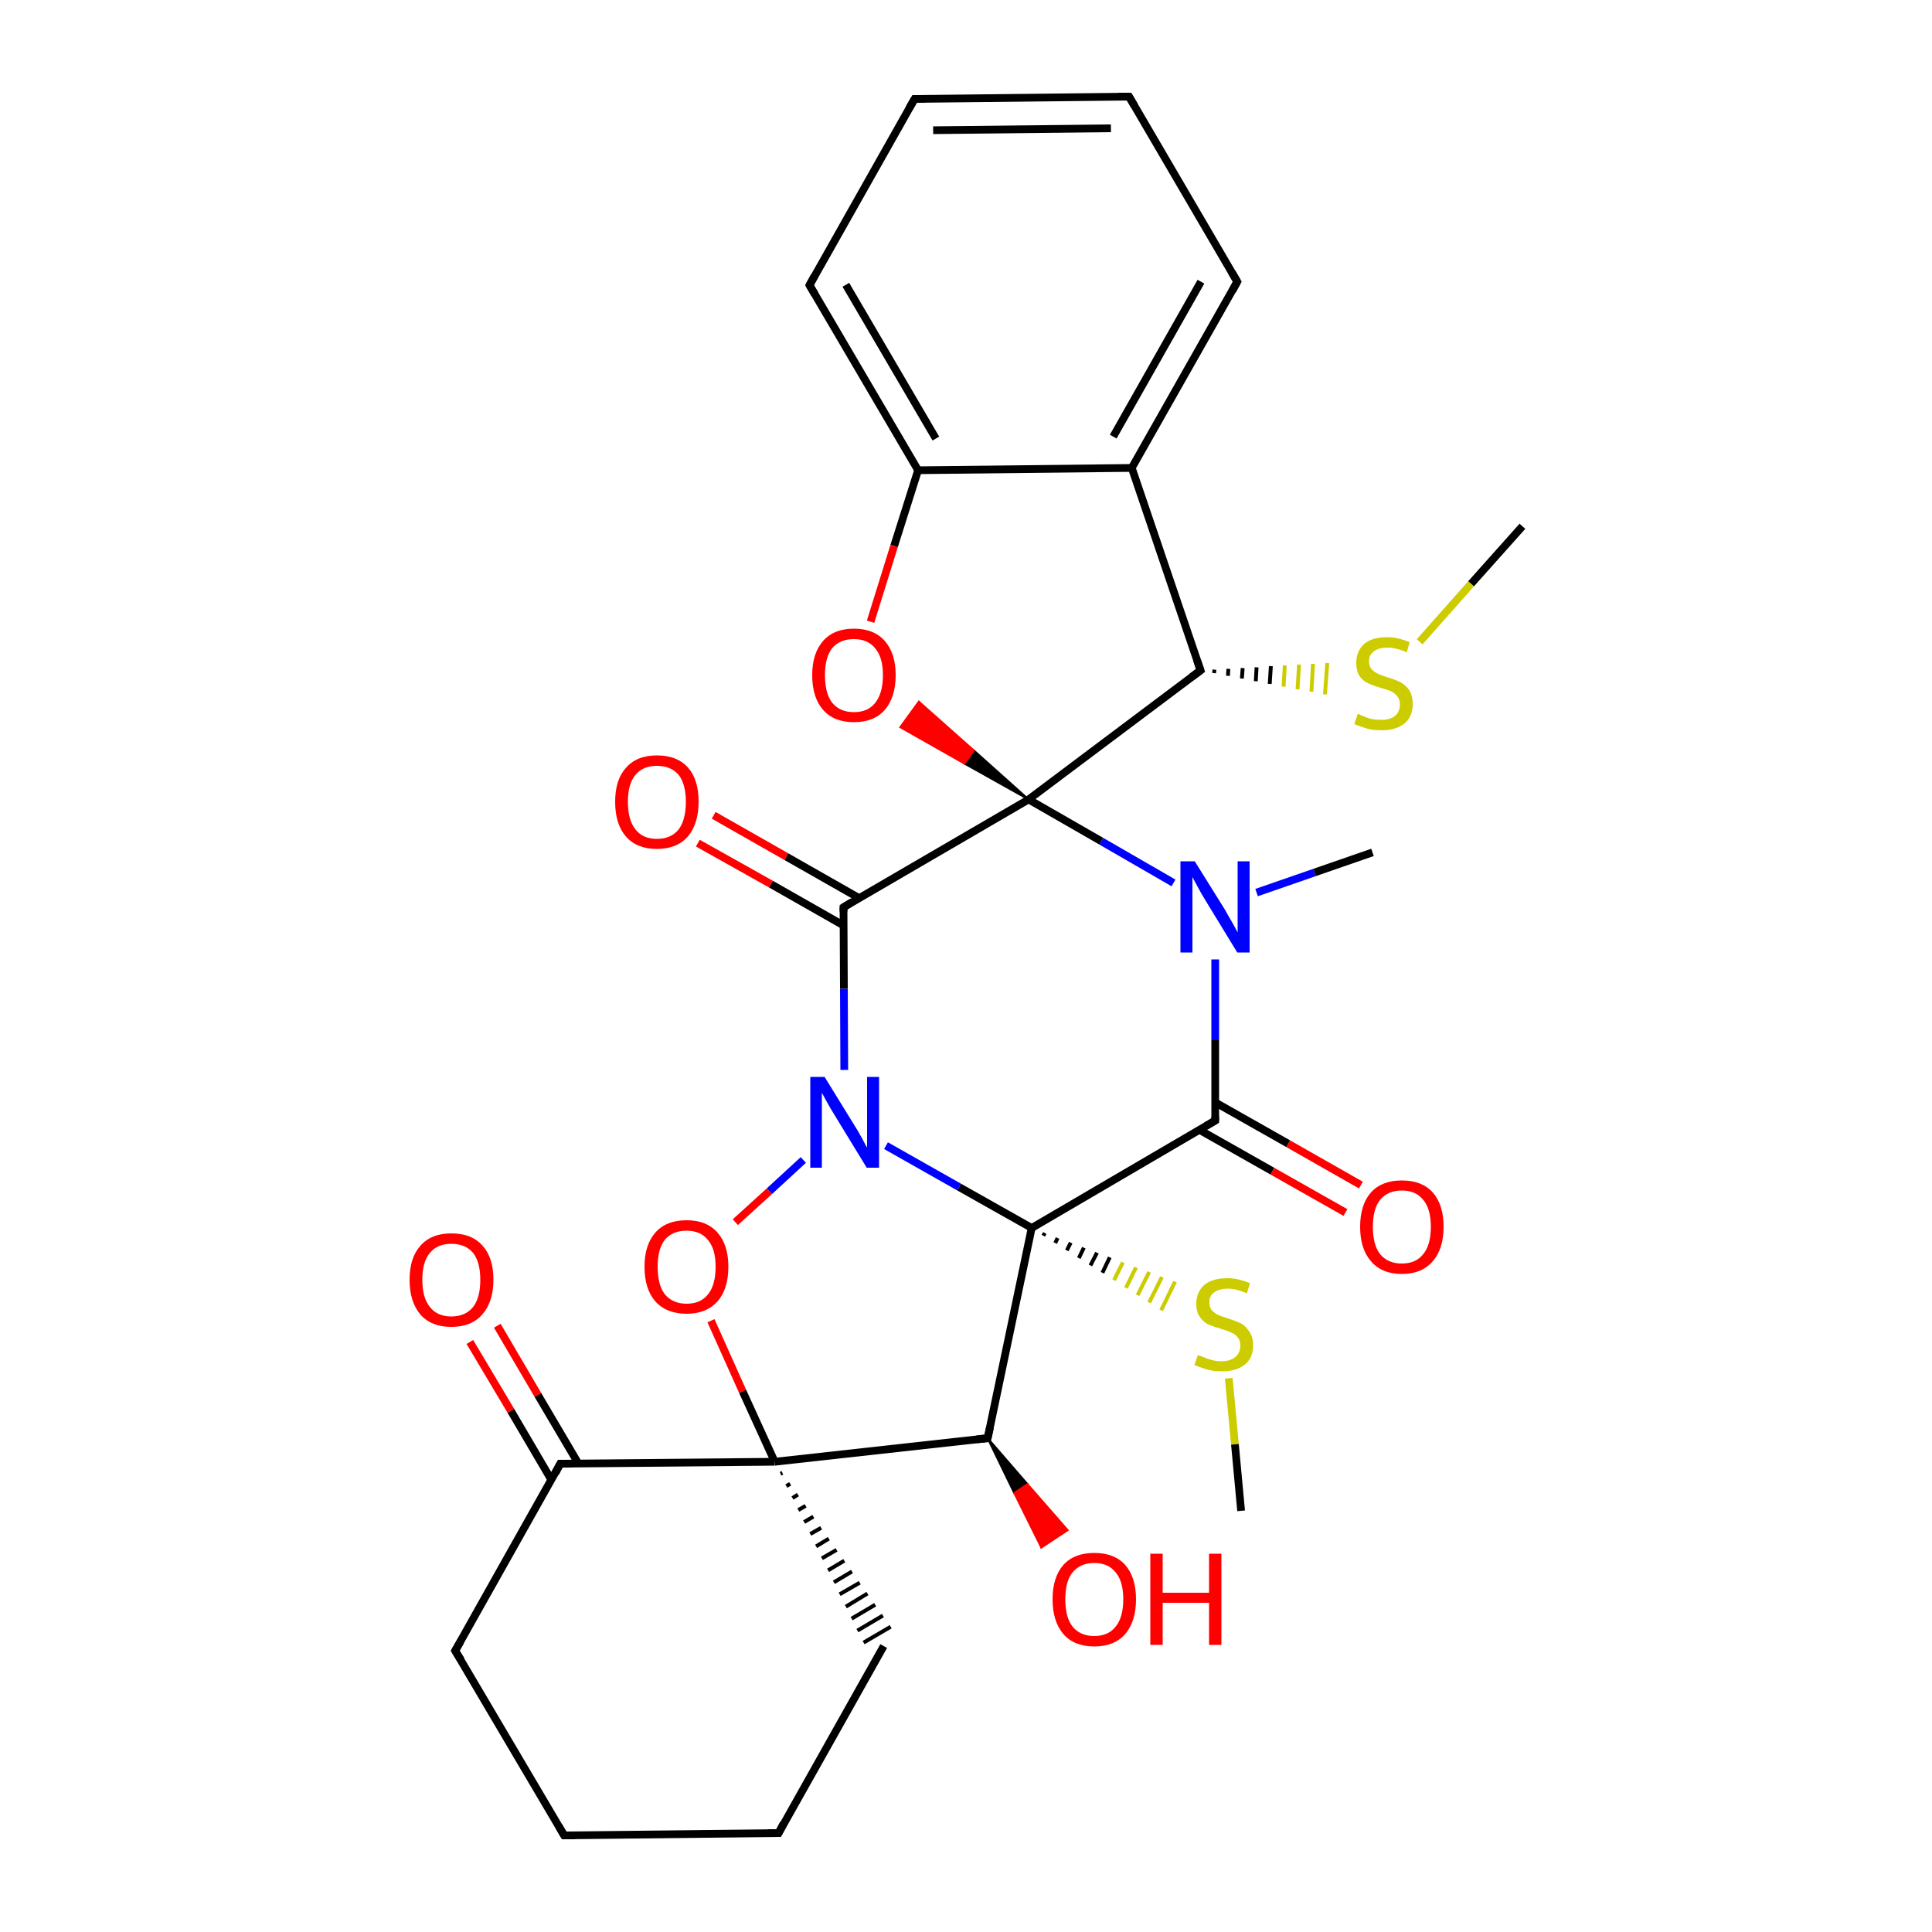 
<svg version='1.1' baseProfile='full'
              xmlns='http://www.w3.org/2000/svg'
                      xmlns:rdkit='http://www.rdkit.org/xml'
                      xmlns:xlink='http://www.w3.org/1999/xlink'
                  xml:space='preserve'
width='500px' height='500px' viewBox='0 0 500 500'>
<!-- END OF HEADER -->
<rect style='opacity:1.0;fill:#FFFFFF;stroke:none' width='500.0' height='500.0' x='0.0' y='0.0'> </rect>
<path class='bond-0 atom-0 atom-1' d='M 394.0,136.2 L 380.7,151.1' style='fill:none;fill-rule:evenodd;stroke:#000000;stroke-width:2.0px;stroke-linecap:butt;stroke-linejoin:miter;stroke-opacity:1' />
<path class='bond-0 atom-0 atom-1' d='M 380.7,151.1 L 367.4,166.1' style='fill:none;fill-rule:evenodd;stroke:#CCCC00;stroke-width:2.0px;stroke-linecap:butt;stroke-linejoin:miter;stroke-opacity:1' />
<path class='bond-1 atom-2 atom-1' d='M 314.2,174.2 L 314.3,173.3' style='fill:none;fill-rule:evenodd;stroke:#000000;stroke-width:1.0px;stroke-linecap:butt;stroke-linejoin:miter;stroke-opacity:1' />
<path class='bond-1 atom-2 atom-1' d='M 317.8,174.9 L 317.9,173.1' style='fill:none;fill-rule:evenodd;stroke:#000000;stroke-width:1.0px;stroke-linecap:butt;stroke-linejoin:miter;stroke-opacity:1' />
<path class='bond-1 atom-2 atom-1' d='M 321.4,175.6 L 321.6,172.9' style='fill:none;fill-rule:evenodd;stroke:#000000;stroke-width:1.0px;stroke-linecap:butt;stroke-linejoin:miter;stroke-opacity:1' />
<path class='bond-1 atom-2 atom-1' d='M 325.0,176.3 L 325.2,172.7' style='fill:none;fill-rule:evenodd;stroke:#000000;stroke-width:1.0px;stroke-linecap:butt;stroke-linejoin:miter;stroke-opacity:1' />
<path class='bond-1 atom-2 atom-1' d='M 328.6,177.0 L 328.9,172.4' style='fill:none;fill-rule:evenodd;stroke:#000000;stroke-width:1.0px;stroke-linecap:butt;stroke-linejoin:miter;stroke-opacity:1' />
<path class='bond-1 atom-2 atom-1' d='M 332.2,177.7 L 332.5,172.2' style='fill:none;fill-rule:evenodd;stroke:#CCCC00;stroke-width:1.0px;stroke-linecap:butt;stroke-linejoin:miter;stroke-opacity:1' />
<path class='bond-1 atom-2 atom-1' d='M 335.8,178.4 L 336.2,172.0' style='fill:none;fill-rule:evenodd;stroke:#CCCC00;stroke-width:1.0px;stroke-linecap:butt;stroke-linejoin:miter;stroke-opacity:1' />
<path class='bond-1 atom-2 atom-1' d='M 339.4,179.0 L 339.8,171.8' style='fill:none;fill-rule:evenodd;stroke:#CCCC00;stroke-width:1.0px;stroke-linecap:butt;stroke-linejoin:miter;stroke-opacity:1' />
<path class='bond-1 atom-2 atom-1' d='M 342.9,179.7 L 343.5,171.6' style='fill:none;fill-rule:evenodd;stroke:#CCCC00;stroke-width:1.0px;stroke-linecap:butt;stroke-linejoin:miter;stroke-opacity:1' />
<path class='bond-2 atom-2 atom-3' d='M 310.7,173.5 L 292.9,121.1' style='fill:none;fill-rule:evenodd;stroke:#000000;stroke-width:2.0px;stroke-linecap:butt;stroke-linejoin:miter;stroke-opacity:1' />
<path class='bond-3 atom-3 atom-4' d='M 292.9,121.1 L 320.2,72.9' style='fill:none;fill-rule:evenodd;stroke:#000000;stroke-width:2.0px;stroke-linecap:butt;stroke-linejoin:miter;stroke-opacity:1' />
<path class='bond-3 atom-3 atom-4' d='M 288.1,113.0 L 310.8,72.9' style='fill:none;fill-rule:evenodd;stroke:#000000;stroke-width:2.0px;stroke-linecap:butt;stroke-linejoin:miter;stroke-opacity:1' />
<path class='bond-4 atom-4 atom-5' d='M 320.2,72.9 L 292.2,25.0' style='fill:none;fill-rule:evenodd;stroke:#000000;stroke-width:2.0px;stroke-linecap:butt;stroke-linejoin:miter;stroke-opacity:1' />
<path class='bond-5 atom-5 atom-6' d='M 292.2,25.0 L 236.7,25.6' style='fill:none;fill-rule:evenodd;stroke:#000000;stroke-width:2.0px;stroke-linecap:butt;stroke-linejoin:miter;stroke-opacity:1' />
<path class='bond-5 atom-5 atom-6' d='M 287.5,33.2 L 241.5,33.7' style='fill:none;fill-rule:evenodd;stroke:#000000;stroke-width:2.0px;stroke-linecap:butt;stroke-linejoin:miter;stroke-opacity:1' />
<path class='bond-6 atom-6 atom-7' d='M 236.7,25.6 L 209.5,73.8' style='fill:none;fill-rule:evenodd;stroke:#000000;stroke-width:2.0px;stroke-linecap:butt;stroke-linejoin:miter;stroke-opacity:1' />
<path class='bond-7 atom-7 atom-8' d='M 209.5,73.8 L 237.6,121.7' style='fill:none;fill-rule:evenodd;stroke:#000000;stroke-width:2.0px;stroke-linecap:butt;stroke-linejoin:miter;stroke-opacity:1' />
<path class='bond-7 atom-7 atom-8' d='M 218.9,73.7 L 242.2,113.5' style='fill:none;fill-rule:evenodd;stroke:#000000;stroke-width:2.0px;stroke-linecap:butt;stroke-linejoin:miter;stroke-opacity:1' />
<path class='bond-8 atom-8 atom-9' d='M 237.6,121.7 L 231.4,141.3' style='fill:none;fill-rule:evenodd;stroke:#000000;stroke-width:2.0px;stroke-linecap:butt;stroke-linejoin:miter;stroke-opacity:1' />
<path class='bond-8 atom-8 atom-9' d='M 231.4,141.3 L 225.3,160.9' style='fill:none;fill-rule:evenodd;stroke:#FF0000;stroke-width:2.0px;stroke-linecap:butt;stroke-linejoin:miter;stroke-opacity:1' />
<path class='bond-9 atom-10 atom-9' d='M 266.2,206.9 L 249.6,197.6 L 252.0,194.2 Z' style='fill:#000000;fill-rule:evenodd;fill-opacity:1;stroke:#000000;stroke-width:0.5px;stroke-linecap:butt;stroke-linejoin:miter;stroke-opacity:1;' />
<path class='bond-9 atom-10 atom-9' d='M 249.6,197.6 L 237.8,181.6 L 233.0,188.2 Z' style='fill:#FF0000;fill-rule:evenodd;fill-opacity:1;stroke:#FF0000;stroke-width:0.5px;stroke-linecap:butt;stroke-linejoin:miter;stroke-opacity:1;' />
<path class='bond-9 atom-10 atom-9' d='M 249.6,197.6 L 252.0,194.2 L 237.8,181.6 Z' style='fill:#FF0000;fill-rule:evenodd;fill-opacity:1;stroke:#FF0000;stroke-width:0.5px;stroke-linecap:butt;stroke-linejoin:miter;stroke-opacity:1;' />
<path class='bond-10 atom-10 atom-11' d='M 266.2,206.9 L 218.3,234.8' style='fill:none;fill-rule:evenodd;stroke:#000000;stroke-width:2.0px;stroke-linecap:butt;stroke-linejoin:miter;stroke-opacity:1' />
<path class='bond-11 atom-11 atom-12' d='M 222.3,232.4 L 203.5,221.7' style='fill:none;fill-rule:evenodd;stroke:#000000;stroke-width:2.0px;stroke-linecap:butt;stroke-linejoin:miter;stroke-opacity:1' />
<path class='bond-11 atom-11 atom-12' d='M 203.5,221.7 L 184.7,211.0' style='fill:none;fill-rule:evenodd;stroke:#FF0000;stroke-width:2.0px;stroke-linecap:butt;stroke-linejoin:miter;stroke-opacity:1' />
<path class='bond-11 atom-11 atom-12' d='M 218.3,239.5 L 199.5,228.8' style='fill:none;fill-rule:evenodd;stroke:#000000;stroke-width:2.0px;stroke-linecap:butt;stroke-linejoin:miter;stroke-opacity:1' />
<path class='bond-11 atom-11 atom-12' d='M 199.5,228.8 L 180.6,218.2' style='fill:none;fill-rule:evenodd;stroke:#FF0000;stroke-width:2.0px;stroke-linecap:butt;stroke-linejoin:miter;stroke-opacity:1' />
<path class='bond-12 atom-11 atom-13' d='M 218.3,234.8 L 218.4,255.9' style='fill:none;fill-rule:evenodd;stroke:#000000;stroke-width:2.0px;stroke-linecap:butt;stroke-linejoin:miter;stroke-opacity:1' />
<path class='bond-12 atom-11 atom-13' d='M 218.4,255.9 L 218.5,276.9' style='fill:none;fill-rule:evenodd;stroke:#0000FF;stroke-width:2.0px;stroke-linecap:butt;stroke-linejoin:miter;stroke-opacity:1' />
<path class='bond-13 atom-13 atom-14' d='M 207.9,300.2 L 199.1,308.3' style='fill:none;fill-rule:evenodd;stroke:#0000FF;stroke-width:2.0px;stroke-linecap:butt;stroke-linejoin:miter;stroke-opacity:1' />
<path class='bond-13 atom-13 atom-14' d='M 199.1,308.3 L 190.3,316.3' style='fill:none;fill-rule:evenodd;stroke:#FF0000;stroke-width:2.0px;stroke-linecap:butt;stroke-linejoin:miter;stroke-opacity:1' />
<path class='bond-14 atom-14 atom-15' d='M 184.0,341.8 L 192.2,360.1' style='fill:none;fill-rule:evenodd;stroke:#FF0000;stroke-width:2.0px;stroke-linecap:butt;stroke-linejoin:miter;stroke-opacity:1' />
<path class='bond-14 atom-14 atom-15' d='M 192.2,360.1 L 200.5,378.3' style='fill:none;fill-rule:evenodd;stroke:#000000;stroke-width:2.0px;stroke-linecap:butt;stroke-linejoin:miter;stroke-opacity:1' />
<path class='bond-15 atom-15 atom-16' d='M 202.0,381.4 L 202.5,381.2' style='fill:none;fill-rule:evenodd;stroke:#000000;stroke-width:1.0px;stroke-linecap:butt;stroke-linejoin:miter;stroke-opacity:1' />
<path class='bond-15 atom-15 atom-16' d='M 203.5,384.6 L 204.5,384.0' style='fill:none;fill-rule:evenodd;stroke:#000000;stroke-width:1.0px;stroke-linecap:butt;stroke-linejoin:miter;stroke-opacity:1' />
<path class='bond-15 atom-15 atom-16' d='M 205.1,387.7 L 206.5,386.8' style='fill:none;fill-rule:evenodd;stroke:#000000;stroke-width:1.0px;stroke-linecap:butt;stroke-linejoin:miter;stroke-opacity:1' />
<path class='bond-15 atom-15 atom-16' d='M 206.6,390.8 L 208.5,389.7' style='fill:none;fill-rule:evenodd;stroke:#000000;stroke-width:1.0px;stroke-linecap:butt;stroke-linejoin:miter;stroke-opacity:1' />
<path class='bond-15 atom-15 atom-16' d='M 208.1,393.9 L 210.5,392.5' style='fill:none;fill-rule:evenodd;stroke:#000000;stroke-width:1.0px;stroke-linecap:butt;stroke-linejoin:miter;stroke-opacity:1' />
<path class='bond-15 atom-15 atom-16' d='M 209.7,397.0 L 212.5,395.4' style='fill:none;fill-rule:evenodd;stroke:#000000;stroke-width:1.0px;stroke-linecap:butt;stroke-linejoin:miter;stroke-opacity:1' />
<path class='bond-15 atom-15 atom-16' d='M 211.2,400.2 L 214.5,398.2' style='fill:none;fill-rule:evenodd;stroke:#000000;stroke-width:1.0px;stroke-linecap:butt;stroke-linejoin:miter;stroke-opacity:1' />
<path class='bond-15 atom-15 atom-16' d='M 212.7,403.3 L 216.5,401.1' style='fill:none;fill-rule:evenodd;stroke:#000000;stroke-width:1.0px;stroke-linecap:butt;stroke-linejoin:miter;stroke-opacity:1' />
<path class='bond-15 atom-15 atom-16' d='M 214.3,406.4 L 218.5,403.9' style='fill:none;fill-rule:evenodd;stroke:#000000;stroke-width:1.0px;stroke-linecap:butt;stroke-linejoin:miter;stroke-opacity:1' />
<path class='bond-15 atom-15 atom-16' d='M 215.8,409.5 L 220.5,406.7' style='fill:none;fill-rule:evenodd;stroke:#000000;stroke-width:1.0px;stroke-linecap:butt;stroke-linejoin:miter;stroke-opacity:1' />
<path class='bond-15 atom-15 atom-16' d='M 217.3,412.6 L 222.5,409.6' style='fill:none;fill-rule:evenodd;stroke:#000000;stroke-width:1.0px;stroke-linecap:butt;stroke-linejoin:miter;stroke-opacity:1' />
<path class='bond-15 atom-15 atom-16' d='M 218.9,415.8 L 224.5,412.4' style='fill:none;fill-rule:evenodd;stroke:#000000;stroke-width:1.0px;stroke-linecap:butt;stroke-linejoin:miter;stroke-opacity:1' />
<path class='bond-15 atom-15 atom-16' d='M 220.4,418.9 L 226.5,415.3' style='fill:none;fill-rule:evenodd;stroke:#000000;stroke-width:1.0px;stroke-linecap:butt;stroke-linejoin:miter;stroke-opacity:1' />
<path class='bond-15 atom-15 atom-16' d='M 221.9,422.0 L 228.5,418.1' style='fill:none;fill-rule:evenodd;stroke:#000000;stroke-width:1.0px;stroke-linecap:butt;stroke-linejoin:miter;stroke-opacity:1' />
<path class='bond-15 atom-15 atom-16' d='M 223.5,425.1 L 230.5,421.0' style='fill:none;fill-rule:evenodd;stroke:#000000;stroke-width:1.0px;stroke-linecap:butt;stroke-linejoin:miter;stroke-opacity:1' />
<path class='bond-16 atom-16 atom-17' d='M 228.7,426.0 L 201.5,474.4' style='fill:none;fill-rule:evenodd;stroke:#000000;stroke-width:2.0px;stroke-linecap:butt;stroke-linejoin:miter;stroke-opacity:1' />
<path class='bond-17 atom-17 atom-18' d='M 201.5,474.4 L 146.0,475.0' style='fill:none;fill-rule:evenodd;stroke:#000000;stroke-width:2.0px;stroke-linecap:butt;stroke-linejoin:miter;stroke-opacity:1' />
<path class='bond-18 atom-18 atom-19' d='M 146.0,475.0 L 117.8,427.2' style='fill:none;fill-rule:evenodd;stroke:#000000;stroke-width:2.0px;stroke-linecap:butt;stroke-linejoin:miter;stroke-opacity:1' />
<path class='bond-19 atom-19 atom-20' d='M 117.8,427.2 L 145.0,378.8' style='fill:none;fill-rule:evenodd;stroke:#000000;stroke-width:2.0px;stroke-linecap:butt;stroke-linejoin:miter;stroke-opacity:1' />
<path class='bond-20 atom-20 atom-21' d='M 149.7,378.8 L 139.2,361.0' style='fill:none;fill-rule:evenodd;stroke:#000000;stroke-width:2.0px;stroke-linecap:butt;stroke-linejoin:miter;stroke-opacity:1' />
<path class='bond-20 atom-20 atom-21' d='M 139.2,361.0 L 128.7,343.1' style='fill:none;fill-rule:evenodd;stroke:#FF0000;stroke-width:2.0px;stroke-linecap:butt;stroke-linejoin:miter;stroke-opacity:1' />
<path class='bond-20 atom-20 atom-21' d='M 142.7,383.0 L 132.2,365.1' style='fill:none;fill-rule:evenodd;stroke:#000000;stroke-width:2.0px;stroke-linecap:butt;stroke-linejoin:miter;stroke-opacity:1' />
<path class='bond-20 atom-20 atom-21' d='M 132.2,365.1 L 121.6,347.3' style='fill:none;fill-rule:evenodd;stroke:#FF0000;stroke-width:2.0px;stroke-linecap:butt;stroke-linejoin:miter;stroke-opacity:1' />
<path class='bond-21 atom-15 atom-22' d='M 200.5,378.3 L 255.6,372.2' style='fill:none;fill-rule:evenodd;stroke:#000000;stroke-width:2.0px;stroke-linecap:butt;stroke-linejoin:miter;stroke-opacity:1' />
<path class='bond-22 atom-22 atom-23' d='M 255.6,372.2 L 265.9,384.1 L 262.5,386.4 Z' style='fill:#000000;fill-rule:evenodd;fill-opacity:1;stroke:#000000;stroke-width:0.5px;stroke-linecap:butt;stroke-linejoin:miter;stroke-opacity:1;' />
<path class='bond-22 atom-22 atom-23' d='M 265.9,384.1 L 269.5,400.5 L 276.3,396.0 Z' style='fill:#FF0000;fill-rule:evenodd;fill-opacity:1;stroke:#FF0000;stroke-width:0.5px;stroke-linecap:butt;stroke-linejoin:miter;stroke-opacity:1;' />
<path class='bond-22 atom-22 atom-23' d='M 265.9,384.1 L 262.5,386.4 L 269.5,400.5 Z' style='fill:#FF0000;fill-rule:evenodd;fill-opacity:1;stroke:#FF0000;stroke-width:0.5px;stroke-linecap:butt;stroke-linejoin:miter;stroke-opacity:1;' />
<path class='bond-23 atom-22 atom-24' d='M 255.6,372.2 L 267.0,317.8' style='fill:none;fill-rule:evenodd;stroke:#000000;stroke-width:2.0px;stroke-linecap:butt;stroke-linejoin:miter;stroke-opacity:1' />
<path class='bond-24 atom-24 atom-25' d='M 270.0,319.8 L 270.4,319.1' style='fill:none;fill-rule:evenodd;stroke:#000000;stroke-width:1.0px;stroke-linecap:butt;stroke-linejoin:miter;stroke-opacity:1' />
<path class='bond-24 atom-24 atom-25' d='M 273.1,321.7 L 273.7,320.4' style='fill:none;fill-rule:evenodd;stroke:#000000;stroke-width:1.0px;stroke-linecap:butt;stroke-linejoin:miter;stroke-opacity:1' />
<path class='bond-24 atom-24 atom-25' d='M 276.1,323.6 L 277.1,321.6' style='fill:none;fill-rule:evenodd;stroke:#000000;stroke-width:1.0px;stroke-linecap:butt;stroke-linejoin:miter;stroke-opacity:1' />
<path class='bond-24 atom-24 atom-25' d='M 279.2,325.6 L 280.5,322.9' style='fill:none;fill-rule:evenodd;stroke:#000000;stroke-width:1.0px;stroke-linecap:butt;stroke-linejoin:miter;stroke-opacity:1' />
<path class='bond-24 atom-24 atom-25' d='M 282.2,327.5 L 283.9,324.2' style='fill:none;fill-rule:evenodd;stroke:#000000;stroke-width:1.0px;stroke-linecap:butt;stroke-linejoin:miter;stroke-opacity:1' />
<path class='bond-24 atom-24 atom-25' d='M 285.3,329.4 L 287.2,325.4' style='fill:none;fill-rule:evenodd;stroke:#000000;stroke-width:1.0px;stroke-linecap:butt;stroke-linejoin:miter;stroke-opacity:1' />
<path class='bond-24 atom-24 atom-25' d='M 288.3,331.3 L 290.6,326.7' style='fill:none;fill-rule:evenodd;stroke:#CCCC00;stroke-width:1.0px;stroke-linecap:butt;stroke-linejoin:miter;stroke-opacity:1' />
<path class='bond-24 atom-24 atom-25' d='M 291.4,333.3 L 294.0,328.0' style='fill:none;fill-rule:evenodd;stroke:#CCCC00;stroke-width:1.0px;stroke-linecap:butt;stroke-linejoin:miter;stroke-opacity:1' />
<path class='bond-24 atom-24 atom-25' d='M 294.4,335.2 L 297.4,329.2' style='fill:none;fill-rule:evenodd;stroke:#CCCC00;stroke-width:1.0px;stroke-linecap:butt;stroke-linejoin:miter;stroke-opacity:1' />
<path class='bond-24 atom-24 atom-25' d='M 297.4,337.1 L 300.7,330.5' style='fill:none;fill-rule:evenodd;stroke:#CCCC00;stroke-width:1.0px;stroke-linecap:butt;stroke-linejoin:miter;stroke-opacity:1' />
<path class='bond-24 atom-24 atom-25' d='M 300.5,339.1 L 304.1,331.7' style='fill:none;fill-rule:evenodd;stroke:#CCCC00;stroke-width:1.0px;stroke-linecap:butt;stroke-linejoin:miter;stroke-opacity:1' />
<path class='bond-25 atom-25 atom-26' d='M 318.0,356.7 L 319.6,373.8' style='fill:none;fill-rule:evenodd;stroke:#CCCC00;stroke-width:2.0px;stroke-linecap:butt;stroke-linejoin:miter;stroke-opacity:1' />
<path class='bond-25 atom-25 atom-26' d='M 319.6,373.8 L 321.2,391.0' style='fill:none;fill-rule:evenodd;stroke:#000000;stroke-width:2.0px;stroke-linecap:butt;stroke-linejoin:miter;stroke-opacity:1' />
<path class='bond-26 atom-24 atom-27' d='M 267.0,317.8 L 314.5,290.0' style='fill:none;fill-rule:evenodd;stroke:#000000;stroke-width:2.0px;stroke-linecap:butt;stroke-linejoin:miter;stroke-opacity:1' />
<path class='bond-27 atom-27 atom-28' d='M 310.4,292.4 L 329.3,303.1' style='fill:none;fill-rule:evenodd;stroke:#000000;stroke-width:2.0px;stroke-linecap:butt;stroke-linejoin:miter;stroke-opacity:1' />
<path class='bond-27 atom-27 atom-28' d='M 329.3,303.1 L 348.2,313.8' style='fill:none;fill-rule:evenodd;stroke:#FF0000;stroke-width:2.0px;stroke-linecap:butt;stroke-linejoin:miter;stroke-opacity:1' />
<path class='bond-27 atom-27 atom-28' d='M 314.5,285.3 L 333.4,296.0' style='fill:none;fill-rule:evenodd;stroke:#000000;stroke-width:2.0px;stroke-linecap:butt;stroke-linejoin:miter;stroke-opacity:1' />
<path class='bond-27 atom-27 atom-28' d='M 333.4,296.0 L 352.2,306.7' style='fill:none;fill-rule:evenodd;stroke:#FF0000;stroke-width:2.0px;stroke-linecap:butt;stroke-linejoin:miter;stroke-opacity:1' />
<path class='bond-28 atom-27 atom-29' d='M 314.5,290.0 L 314.5,269.2' style='fill:none;fill-rule:evenodd;stroke:#000000;stroke-width:2.0px;stroke-linecap:butt;stroke-linejoin:miter;stroke-opacity:1' />
<path class='bond-28 atom-27 atom-29' d='M 314.5,269.2 L 314.5,248.3' style='fill:none;fill-rule:evenodd;stroke:#0000FF;stroke-width:2.0px;stroke-linecap:butt;stroke-linejoin:miter;stroke-opacity:1' />
<path class='bond-29 atom-29 atom-30' d='M 325.2,231.0 L 340.2,225.8' style='fill:none;fill-rule:evenodd;stroke:#0000FF;stroke-width:2.0px;stroke-linecap:butt;stroke-linejoin:miter;stroke-opacity:1' />
<path class='bond-29 atom-29 atom-30' d='M 340.2,225.8 L 355.2,220.6' style='fill:none;fill-rule:evenodd;stroke:#000000;stroke-width:2.0px;stroke-linecap:butt;stroke-linejoin:miter;stroke-opacity:1' />
<path class='bond-30 atom-10 atom-2' d='M 266.2,206.9 L 310.7,173.5' style='fill:none;fill-rule:evenodd;stroke:#000000;stroke-width:2.0px;stroke-linecap:butt;stroke-linejoin:miter;stroke-opacity:1' />
<path class='bond-31 atom-24 atom-13' d='M 267.0,317.8 L 248.2,307.2' style='fill:none;fill-rule:evenodd;stroke:#000000;stroke-width:2.0px;stroke-linecap:butt;stroke-linejoin:miter;stroke-opacity:1' />
<path class='bond-31 atom-24 atom-13' d='M 248.2,307.2 L 229.3,296.5' style='fill:none;fill-rule:evenodd;stroke:#0000FF;stroke-width:2.0px;stroke-linecap:butt;stroke-linejoin:miter;stroke-opacity:1' />
<path class='bond-32 atom-8 atom-3' d='M 237.6,121.7 L 292.9,121.1' style='fill:none;fill-rule:evenodd;stroke:#000000;stroke-width:2.0px;stroke-linecap:butt;stroke-linejoin:miter;stroke-opacity:1' />
<path class='bond-33 atom-29 atom-10' d='M 303.7,228.5 L 285.0,217.7' style='fill:none;fill-rule:evenodd;stroke:#0000FF;stroke-width:2.0px;stroke-linecap:butt;stroke-linejoin:miter;stroke-opacity:1' />
<path class='bond-33 atom-29 atom-10' d='M 285.0,217.7 L 266.2,206.9' style='fill:none;fill-rule:evenodd;stroke:#000000;stroke-width:2.0px;stroke-linecap:butt;stroke-linejoin:miter;stroke-opacity:1' />
<path class='bond-34 atom-20 atom-15' d='M 145.0,378.8 L 200.5,378.3' style='fill:none;fill-rule:evenodd;stroke:#000000;stroke-width:2.0px;stroke-linecap:butt;stroke-linejoin:miter;stroke-opacity:1' />
<path d='M 309.8,170.9 L 310.7,173.5 L 308.4,175.2' style='fill:none;stroke:#000000;stroke-width:2.0px;stroke-linecap:butt;stroke-linejoin:miter;stroke-opacity:1;' />
<path d='M 318.9,75.3 L 320.2,72.9 L 318.8,70.5' style='fill:none;stroke:#000000;stroke-width:2.0px;stroke-linecap:butt;stroke-linejoin:miter;stroke-opacity:1;' />
<path d='M 293.6,27.4 L 292.2,25.0 L 289.4,25.0' style='fill:none;stroke:#000000;stroke-width:2.0px;stroke-linecap:butt;stroke-linejoin:miter;stroke-opacity:1;' />
<path d='M 239.5,25.6 L 236.7,25.6 L 235.3,28.0' style='fill:none;stroke:#000000;stroke-width:2.0px;stroke-linecap:butt;stroke-linejoin:miter;stroke-opacity:1;' />
<path d='M 210.8,71.4 L 209.5,73.8 L 210.9,76.2' style='fill:none;stroke:#000000;stroke-width:2.0px;stroke-linecap:butt;stroke-linejoin:miter;stroke-opacity:1;' />
<path d='M 220.6,233.4 L 218.3,234.8 L 218.3,235.9' style='fill:none;stroke:#000000;stroke-width:2.0px;stroke-linecap:butt;stroke-linejoin:miter;stroke-opacity:1;' />
<path d='M 202.8,471.9 L 201.5,474.4 L 198.7,474.4' style='fill:none;stroke:#000000;stroke-width:2.0px;stroke-linecap:butt;stroke-linejoin:miter;stroke-opacity:1;' />
<path d='M 148.8,475.0 L 146.0,475.0 L 144.6,472.6' style='fill:none;stroke:#000000;stroke-width:2.0px;stroke-linecap:butt;stroke-linejoin:miter;stroke-opacity:1;' />
<path d='M 119.3,429.6 L 117.8,427.2 L 119.2,424.8' style='fill:none;stroke:#000000;stroke-width:2.0px;stroke-linecap:butt;stroke-linejoin:miter;stroke-opacity:1;' />
<path d='M 143.7,381.3 L 145.0,378.8 L 147.8,378.8' style='fill:none;stroke:#000000;stroke-width:2.0px;stroke-linecap:butt;stroke-linejoin:miter;stroke-opacity:1;' />
<path d='M 252.8,372.5 L 255.6,372.2 L 256.2,369.5' style='fill:none;stroke:#000000;stroke-width:2.0px;stroke-linecap:butt;stroke-linejoin:miter;stroke-opacity:1;' />
<path d='M 312.1,291.4 L 314.5,290.0 L 314.5,289.0' style='fill:none;stroke:#000000;stroke-width:2.0px;stroke-linecap:butt;stroke-linejoin:miter;stroke-opacity:1;' />
<path class='atom-1' d='M 351.4 184.7
Q 351.6 184.8, 352.7 185.3
Q 353.8 185.8, 355.0 186.1
Q 356.3 186.3, 357.5 186.3
Q 359.7 186.3, 361.0 185.3
Q 362.3 184.2, 362.3 182.3
Q 362.3 181.0, 361.6 180.2
Q 361.0 179.4, 360.0 178.9
Q 359.0 178.5, 357.3 178.0
Q 355.2 177.4, 354.0 176.8
Q 352.7 176.2, 351.8 174.9
Q 351.0 173.6, 351.0 171.5
Q 351.0 168.6, 353.0 166.7
Q 355.0 164.9, 359.0 164.9
Q 361.7 164.9, 364.8 166.2
L 364.1 168.8
Q 361.2 167.6, 359.1 167.6
Q 356.8 167.6, 355.5 168.6
Q 354.3 169.5, 354.3 171.1
Q 354.3 172.4, 354.9 173.1
Q 355.6 173.9, 356.5 174.3
Q 357.5 174.8, 359.1 175.3
Q 361.2 175.9, 362.5 176.6
Q 363.8 177.3, 364.7 178.6
Q 365.6 180.0, 365.6 182.3
Q 365.6 185.5, 363.4 187.3
Q 361.2 189.0, 357.6 189.0
Q 355.5 189.0, 353.9 188.6
Q 352.3 188.1, 350.5 187.4
L 351.4 184.7
' fill='#CCCC00'/>
<path class='atom-9' d='M 210.2 174.7
Q 210.2 169.1, 213.0 165.9
Q 215.8 162.7, 221.0 162.7
Q 226.2 162.7, 229.0 165.9
Q 231.8 169.1, 231.8 174.7
Q 231.8 180.4, 229.0 183.7
Q 226.2 186.9, 221.0 186.9
Q 215.8 186.9, 213.0 183.7
Q 210.2 180.5, 210.2 174.7
M 221.0 184.3
Q 224.6 184.3, 226.5 181.9
Q 228.5 179.4, 228.5 174.7
Q 228.5 170.1, 226.5 167.8
Q 224.6 165.4, 221.0 165.4
Q 217.4 165.4, 215.4 167.7
Q 213.5 170.1, 213.5 174.7
Q 213.5 179.5, 215.4 181.9
Q 217.4 184.3, 221.0 184.3
' fill='#FF0000'/>
<path class='atom-12' d='M 159.2 207.5
Q 159.2 201.8, 162.0 198.7
Q 164.8 195.5, 170.0 195.5
Q 175.3 195.5, 178.1 198.7
Q 180.8 201.8, 180.8 207.5
Q 180.8 213.2, 178.0 216.5
Q 175.2 219.7, 170.0 219.7
Q 164.8 219.7, 162.0 216.5
Q 159.2 213.3, 159.2 207.5
M 170.0 217.1
Q 173.6 217.1, 175.6 214.7
Q 177.5 212.2, 177.5 207.5
Q 177.5 202.9, 175.6 200.5
Q 173.6 198.2, 170.0 198.2
Q 166.4 198.2, 164.5 200.5
Q 162.5 202.8, 162.5 207.5
Q 162.5 212.3, 164.5 214.7
Q 166.4 217.1, 170.0 217.1
' fill='#FF0000'/>
<path class='atom-13' d='M 213.4 278.7
L 221.1 291.2
Q 221.9 292.4, 223.1 294.6
Q 224.3 296.9, 224.4 297.0
L 224.4 278.7
L 227.5 278.7
L 227.5 302.2
L 224.3 302.2
L 216.0 288.6
Q 215.0 287.0, 214.0 285.2
Q 213.0 283.3, 212.7 282.8
L 212.7 302.2
L 209.7 302.2
L 209.7 278.7
L 213.4 278.7
' fill='#0000FF'/>
<path class='atom-14' d='M 166.8 327.8
Q 166.8 322.2, 169.6 319.0
Q 172.4 315.8, 177.7 315.8
Q 182.9 315.8, 185.7 319.0
Q 188.5 322.2, 188.5 327.8
Q 188.5 333.6, 185.7 336.8
Q 182.8 340.0, 177.7 340.0
Q 172.5 340.0, 169.6 336.8
Q 166.8 333.6, 166.8 327.8
M 177.7 337.4
Q 181.3 337.4, 183.2 335.0
Q 185.2 332.6, 185.2 327.8
Q 185.2 323.2, 183.2 320.9
Q 181.3 318.5, 177.7 318.5
Q 174.1 318.5, 172.1 320.8
Q 170.2 323.2, 170.2 327.8
Q 170.2 332.6, 172.1 335.0
Q 174.1 337.4, 177.7 337.4
' fill='#FF0000'/>
<path class='atom-21' d='M 106.0 331.2
Q 106.0 325.5, 108.8 322.4
Q 111.6 319.2, 116.8 319.2
Q 122.1 319.2, 124.9 322.4
Q 127.7 325.5, 127.7 331.2
Q 127.7 336.9, 124.8 340.2
Q 122.0 343.4, 116.8 343.4
Q 111.6 343.4, 108.8 340.2
Q 106.0 336.9, 106.0 331.2
M 116.8 340.7
Q 120.4 340.7, 122.4 338.3
Q 124.3 335.9, 124.3 331.2
Q 124.3 326.6, 122.4 324.2
Q 120.4 321.9, 116.8 321.9
Q 113.2 321.9, 111.3 324.2
Q 109.3 326.5, 109.3 331.2
Q 109.3 335.9, 111.3 338.3
Q 113.2 340.7, 116.8 340.7
' fill='#FF0000'/>
<path class='atom-23' d='M 272.4 413.9
Q 272.4 408.2, 275.2 405.0
Q 278.0 401.9, 283.2 401.9
Q 288.4 401.9, 291.2 405.0
Q 294.0 408.2, 294.0 413.9
Q 294.0 419.6, 291.2 422.9
Q 288.4 426.1, 283.2 426.1
Q 278.0 426.1, 275.2 422.9
Q 272.4 419.6, 272.4 413.9
M 283.2 423.4
Q 286.8 423.4, 288.7 421.0
Q 290.7 418.6, 290.7 413.9
Q 290.7 409.2, 288.7 406.9
Q 286.8 404.5, 283.2 404.5
Q 279.6 404.5, 277.6 406.9
Q 275.7 409.2, 275.7 413.9
Q 275.7 418.6, 277.6 421.0
Q 279.6 423.4, 283.2 423.4
' fill='#FF0000'/>
<path class='atom-23' d='M 297.7 402.1
L 300.9 402.1
L 300.9 412.2
L 312.9 412.2
L 312.9 402.1
L 316.1 402.1
L 316.1 425.7
L 312.9 425.7
L 312.9 414.8
L 300.9 414.8
L 300.9 425.7
L 297.7 425.7
L 297.7 402.1
' fill='#FF0000'/>
<path class='atom-25' d='M 310.0 350.7
Q 310.3 350.8, 311.4 351.2
Q 312.5 351.7, 313.7 352.0
Q 314.9 352.3, 316.1 352.3
Q 318.4 352.3, 319.7 351.2
Q 321.0 350.1, 321.0 348.2
Q 321.0 346.9, 320.3 346.1
Q 319.7 345.3, 318.7 344.9
Q 317.7 344.4, 316.0 343.9
Q 313.9 343.3, 312.6 342.7
Q 311.4 342.1, 310.5 340.8
Q 309.6 339.6, 309.6 337.4
Q 309.6 334.5, 311.6 332.6
Q 313.7 330.8, 317.7 330.8
Q 320.4 330.8, 323.5 332.1
L 322.7 334.7
Q 319.9 333.5, 317.8 333.5
Q 315.5 333.5, 314.2 334.5
Q 312.9 335.4, 313.0 337.0
Q 313.0 338.3, 313.6 339.1
Q 314.3 339.8, 315.2 340.3
Q 316.2 340.7, 317.8 341.2
Q 319.9 341.9, 321.2 342.5
Q 322.4 343.2, 323.3 344.6
Q 324.3 345.9, 324.3 348.2
Q 324.3 351.5, 322.1 353.2
Q 319.9 354.9, 316.3 354.9
Q 314.2 354.9, 312.6 354.5
Q 311.0 354.0, 309.1 353.3
L 310.0 350.7
' fill='#CCCC00'/>
<path class='atom-28' d='M 352.0 317.5
Q 352.0 311.8, 354.8 308.6
Q 357.6 305.5, 362.8 305.5
Q 368.0 305.5, 370.8 308.6
Q 373.6 311.8, 373.6 317.5
Q 373.6 323.2, 370.8 326.4
Q 368.0 329.7, 362.8 329.7
Q 357.6 329.7, 354.8 326.4
Q 352.0 323.2, 352.0 317.5
M 362.8 327.0
Q 366.4 327.0, 368.3 324.6
Q 370.3 322.2, 370.3 317.5
Q 370.3 312.8, 368.3 310.5
Q 366.4 308.1, 362.8 308.1
Q 359.2 308.1, 357.2 310.5
Q 355.3 312.8, 355.3 317.5
Q 355.3 322.2, 357.2 324.6
Q 359.2 327.0, 362.8 327.0
' fill='#FF0000'/>
<path class='atom-29' d='M 309.2 222.9
L 317.0 235.4
Q 317.7 236.7, 319.0 238.9
Q 320.2 241.1, 320.3 241.3
L 320.3 222.9
L 323.4 222.9
L 323.4 246.5
L 320.2 246.5
L 311.9 232.9
Q 310.9 231.3, 309.9 229.4
Q 308.9 227.6, 308.6 227.0
L 308.6 246.5
L 305.5 246.5
L 305.5 222.9
L 309.2 222.9
' fill='#0000FF'/>
</svg>
